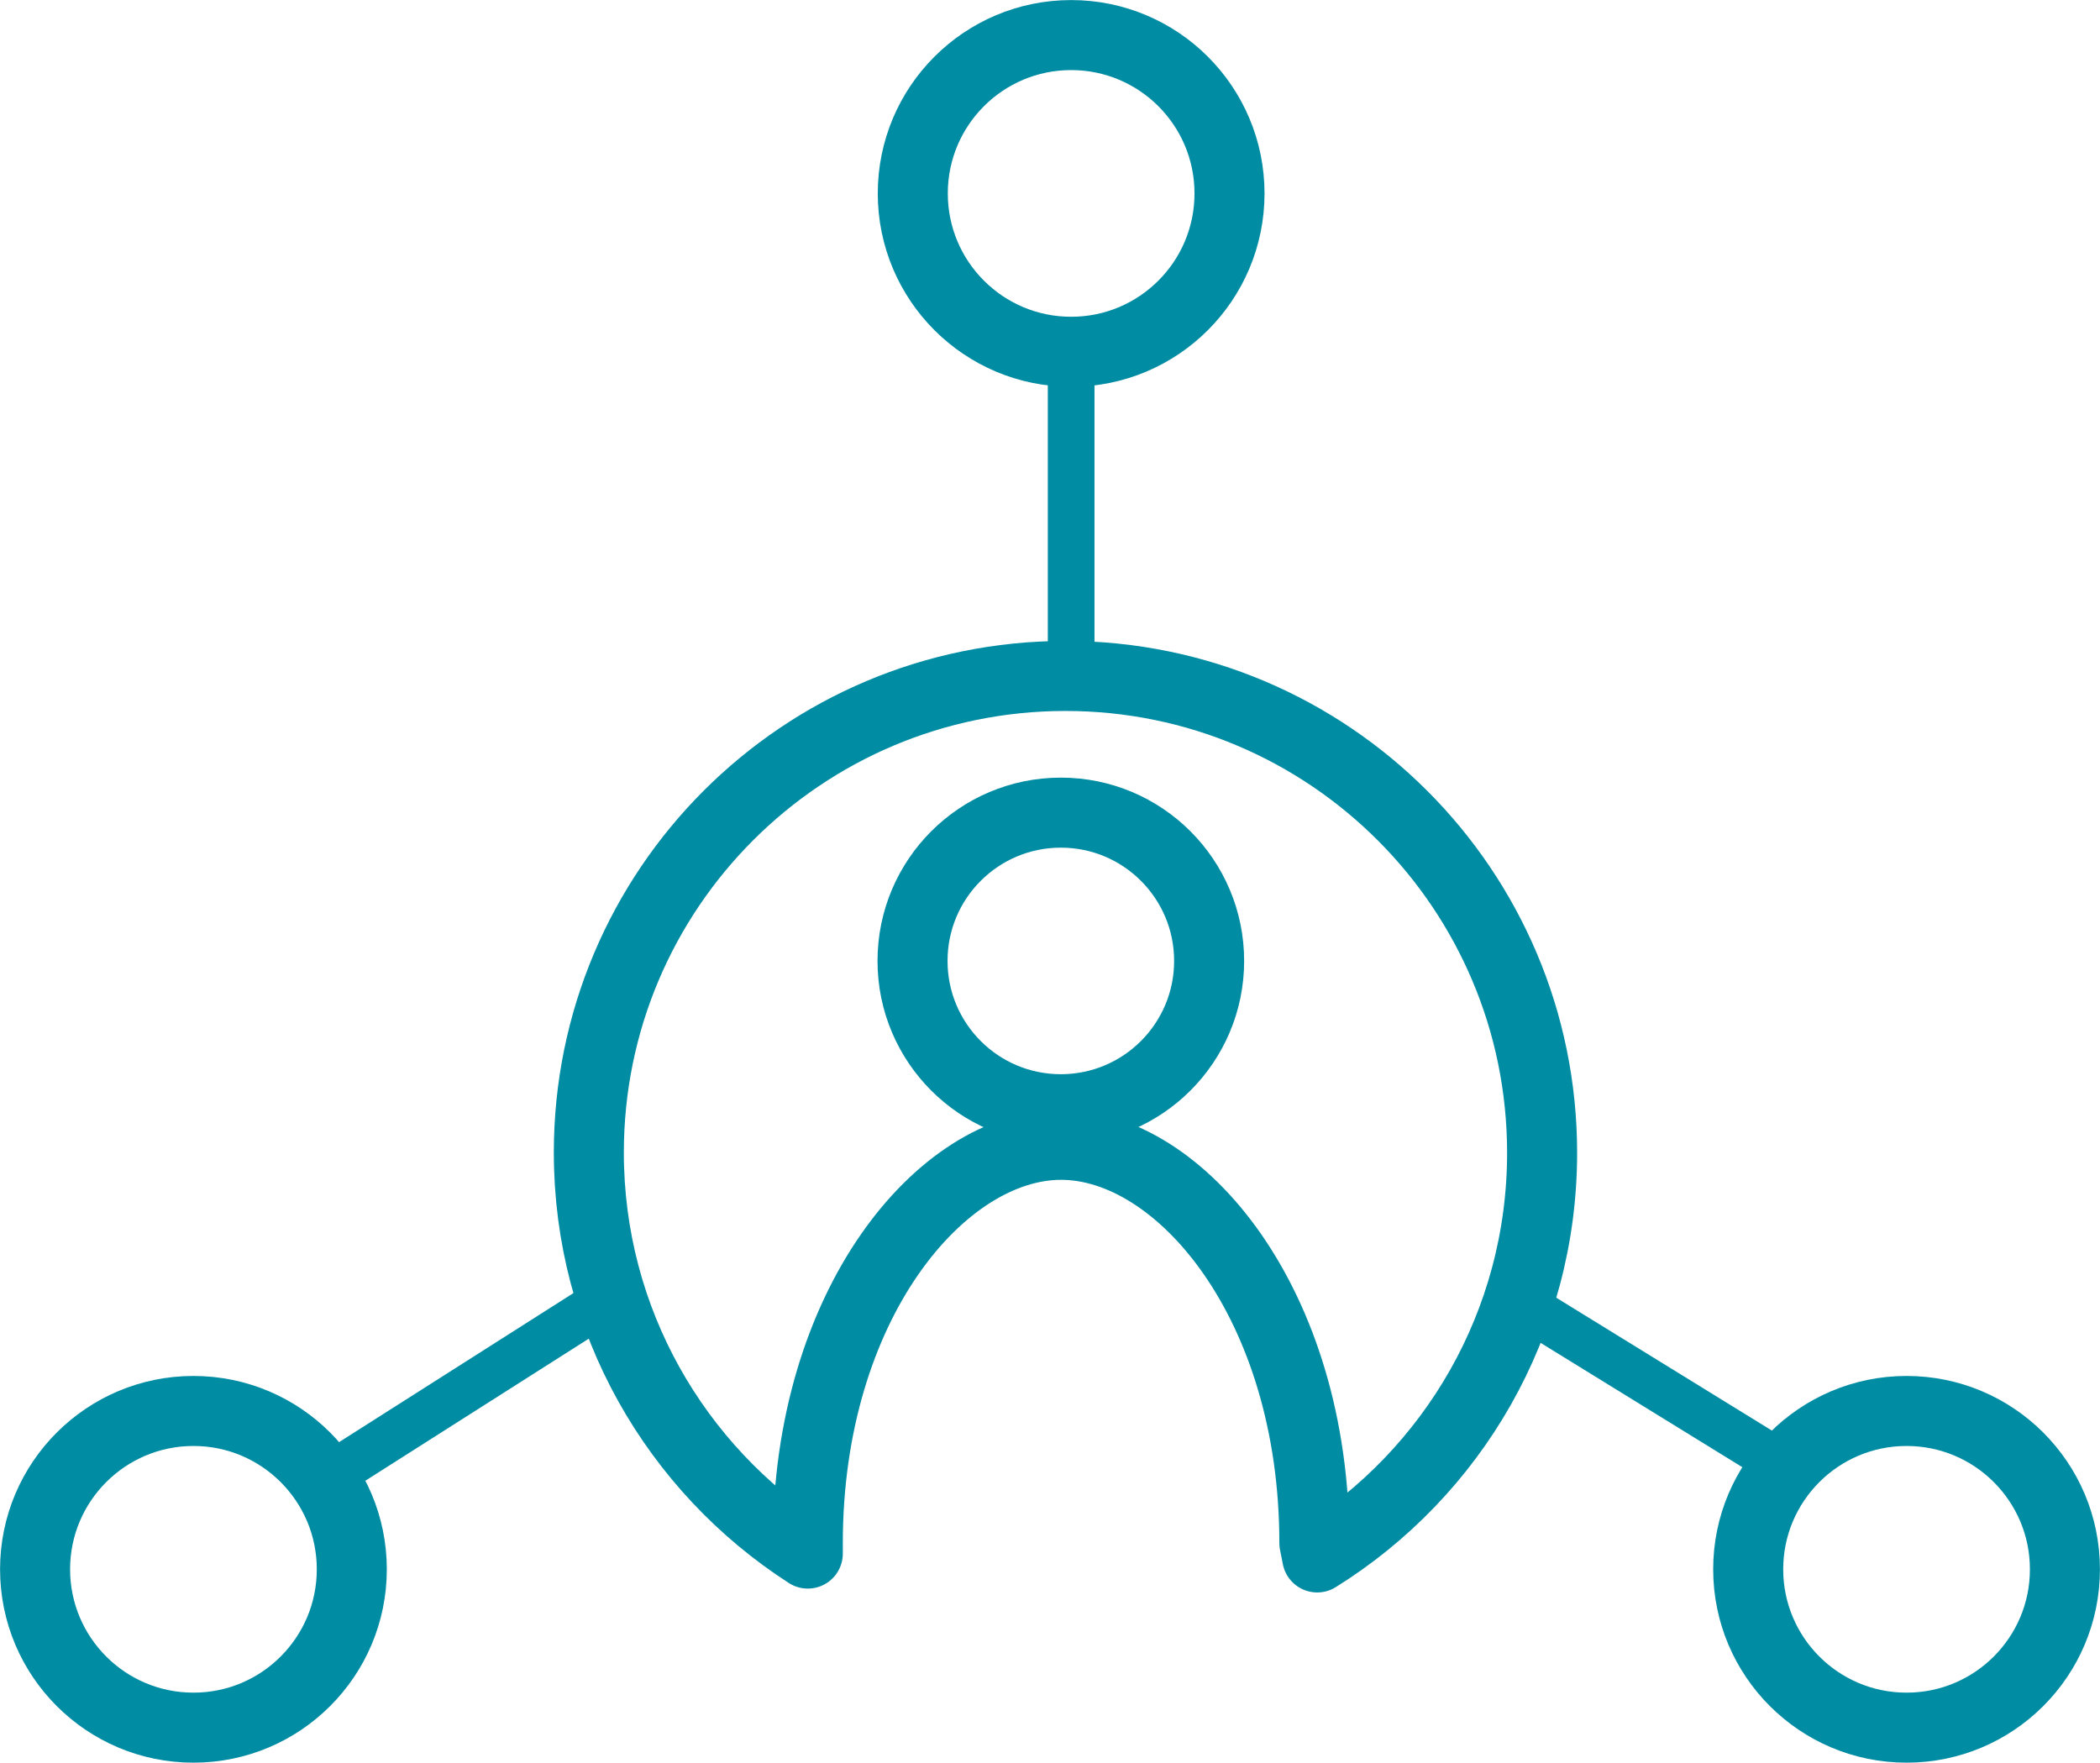 <svg xmlns="http://www.w3.org/2000/svg" xmlns:xlink="http://www.w3.org/1999/xlink" id="&#x30EC;&#x30A4;&#x30E4;&#x30FC;_1" x="0px" y="0px" viewBox="0 0 81.42 68.36" style="enable-background:new 0 0 81.42 68.36;" xml:space="preserve"><style type="text/css">	.st0{fill:none;stroke:#008CA3;stroke-width:2.715;stroke-linecap:round;stroke-linejoin:round;stroke-miterlimit:10;}	.st1{fill:none;stroke:#008CA3;stroke-width:1.81;stroke-linecap:round;stroke-linejoin:round;stroke-miterlimit:10;}</style><g>	<path class="st0" d="M41.31,26.21c-10.21,0-18.48,8.27-18.48,18.48c0,6.52,3.38,12.26,8.49,15.55v-0.41  c0-9.26,5.19-15.44,9.82-15.44c4.63,0,9.82,6.17,9.82,15.44l0.11,0.56c5.24-3.26,8.72-9.07,8.72-15.69  C59.79,34.48,51.51,26.21,41.31,26.21z"></path>	<circle class="st0" cx="41.13" cy="37.26" r="5.75"></circle>	<line class="st1" x1="41.53" y1="13.65" x2="41.53" y2="26.21"></line>	<line class="st1" x1="12.99" y1="57.09" x2="23.4" y2="50.47"></line>	<line class="st1" x1="69.31" y1="56.91" x2="58.86" y2="50.47"></line>	<circle class="st0" cx="41.53" cy="7.5" r="6.14"></circle>	<circle class="st0" cx="7.5" cy="60.85" r="6.14"></circle>	<circle class="st0" cx="73.92" cy="60.85" r="6.14"></circle></g></svg>
